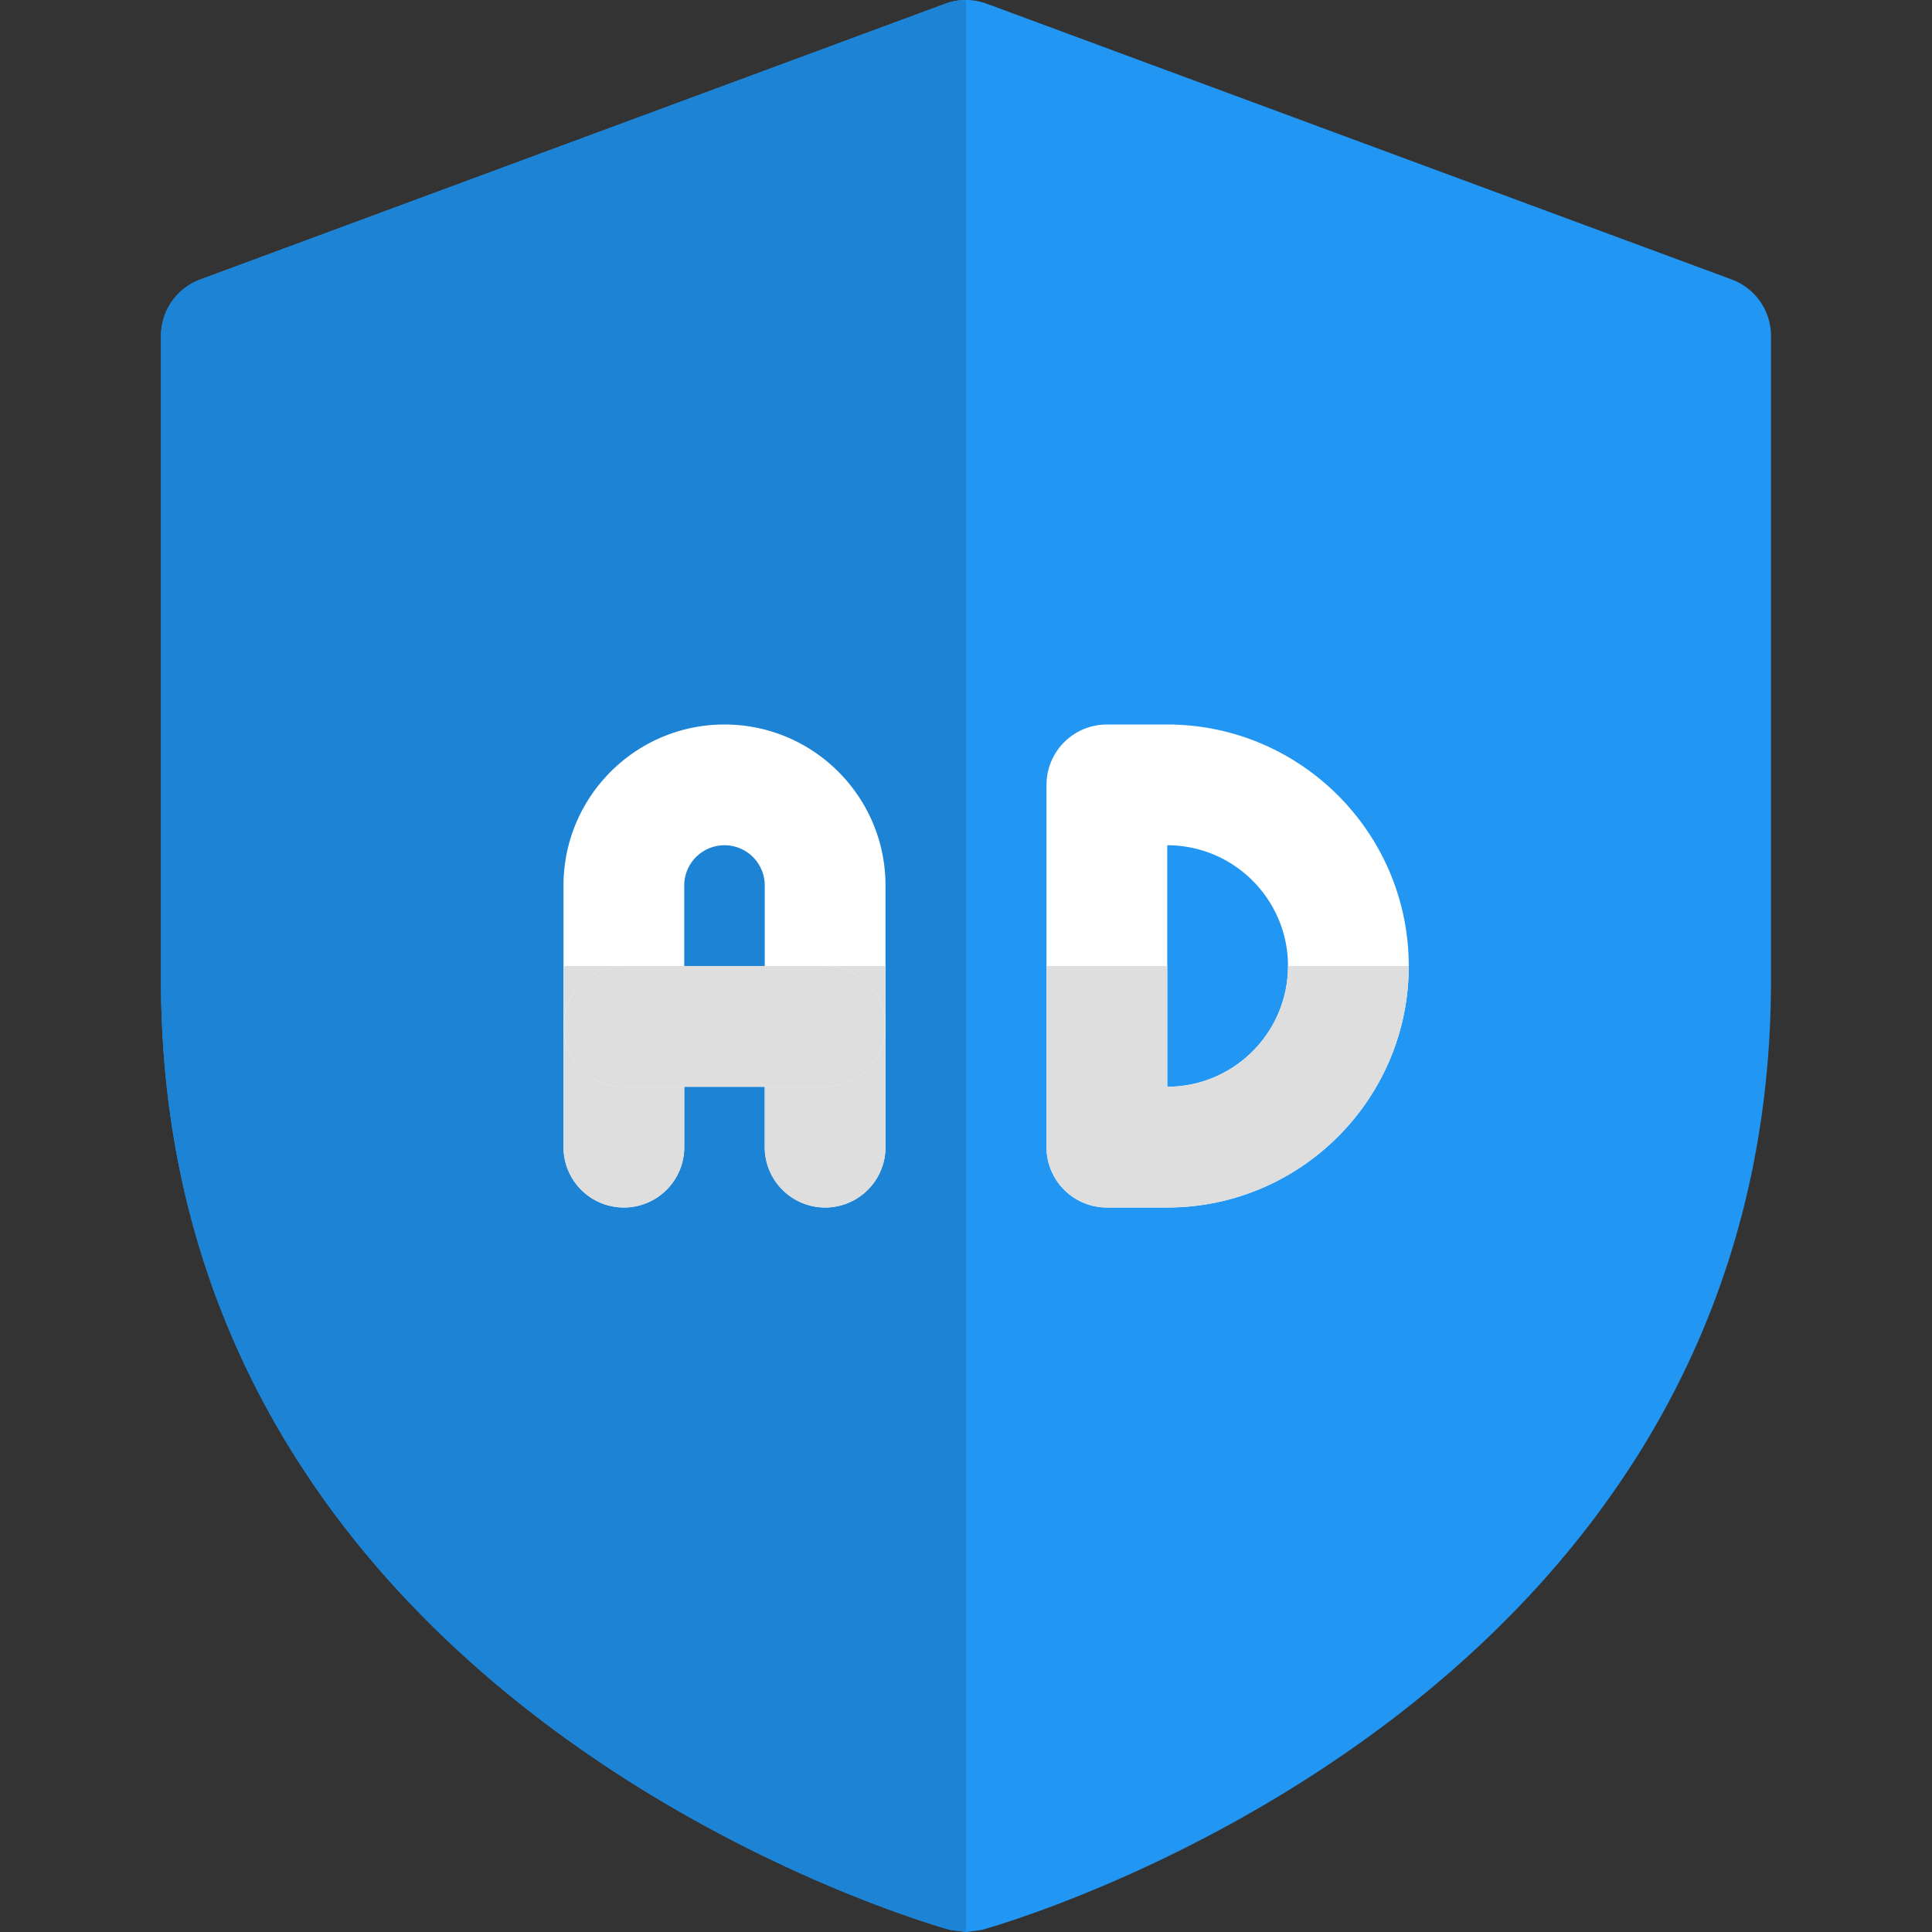 <svg height="512" viewBox="0 0 24 24" width="512" xmlns="http://www.w3.org/2000/svg"><rect x="0" y="0" width="24" height="24" fill="#333333" stroke="none"/><path d="M12 24l-.192-.025C11.71 23.949 2 21.276 2 12.175V4.174c0-.315.195-.594.49-.703L11.74.047a.739.739 0 01.52 0l9.25 3.424c.295.109.49.388.49.703v8.001c0 9.102-9.71 11.774-9.808 11.8z" fill="#2196f3"/><path d="M12 0a.751.751 0 00-.26.047L2.49 3.471a.748.748 0 00-.49.703v8.001c0 9.102 9.71 11.774 9.808 11.8L12 24z" fill="#1d83d4"/><g fill="#fff"><path d="M14.5 15h-.75a.75.75 0 01-.75-.75v-4.5a.75.75 0 01.75-.75h.75c1.654 0 3 1.346 3 3s-1.346 3-3 3zm0-4.5v3c.827 0 1.5-.673 1.5-1.5s-.673-1.5-1.5-1.5zM10.25 15a.75.75 0 01-.75-.75V11a.5.5 0 00-1 0v3.25a.75.75 0 01-1.5 0V11c0-1.104.897-2 2-2s2 .896 2 2v3.25a.75.75 0 01-.75.75z"/><path d="M10.25 13.5h-2.5a.75.75 0 010-1.5h2.5a.75.75 0 010 1.5z"/></g><path d="M17.5 12H16c0 .827-.673 1.5-1.5 1.5V12H13v2.25c0 .414.336.75.75.75h.75c1.654 0 3-1.346 3-3zm-6.5.75a.75.75 0 01-.75.75H9.5v.75a.75.75 0 001.5 0zM8.5 12H7v2.25a.75.75 0 001.5 0v-.75h-.75a.75.75 0 010-1.5zm2.5 0H9.5h.75a.75.75 0 01.75.75z" fill="#dedede"/><path d="M10.25 12h-2.5a.75.75 0 000 1.5h2.5a.75.75 0 000-1.5z" fill="#dedede"/></svg>